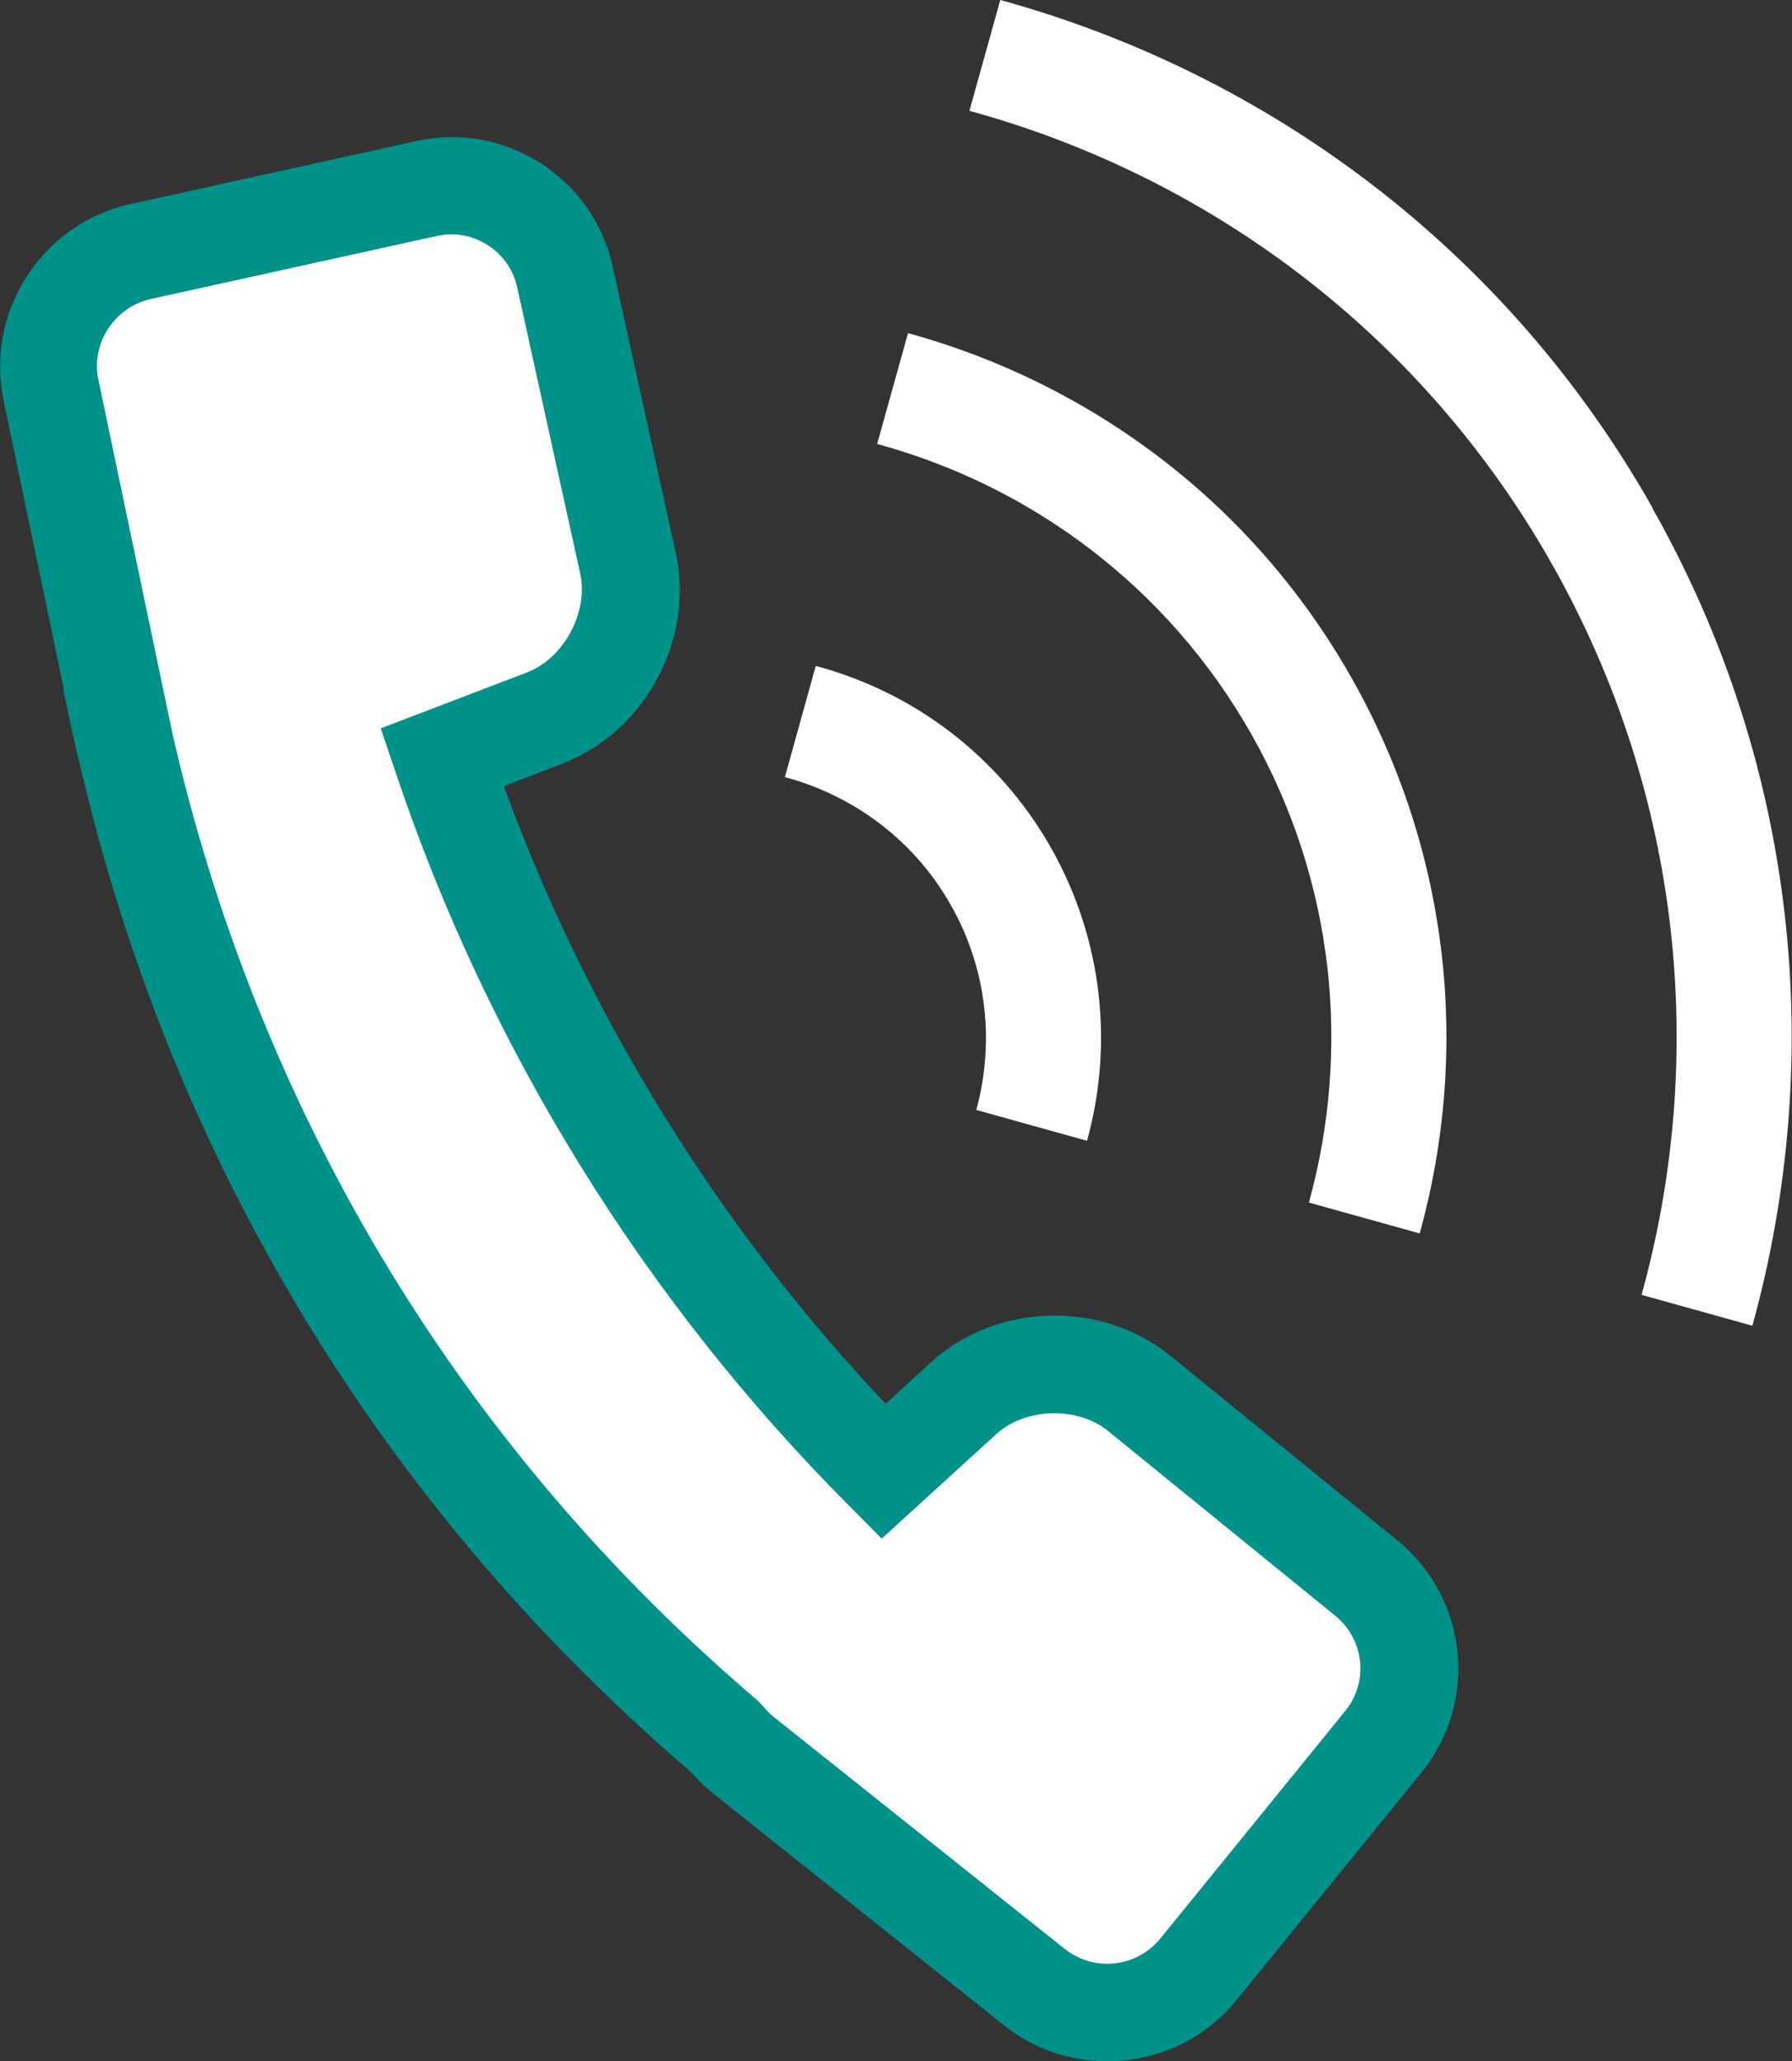 <?xml version="1.0" encoding="UTF-8"?>
<svg id="b" data-name="レイヤー 2" xmlns="http://www.w3.org/2000/svg" viewBox="0 0 55.16 63.42">
  <rect x="0" y="0" width="55.16" height="63.42" fill="#333333" stroke="none"/>
  <g id="c" data-name="レイヤー 2">
    <g>
      <path d="M50.87,15.63C46.36,7.65,39.01,2.26,30.79,0l-.95,3.41c7.34,2.01,13.91,6.83,17.94,13.96,4.01,7.1,4.77,15.17,2.75,22.47l3.41.95c2.26-8.17,1.42-17.21-3.08-25.16Z" fill="#fff" stroke-width="0"/>
      <path d="M40.29,37l3.41.95c1.54-5.55.96-11.68-2.09-17.08-3.07-5.43-8.08-9.09-13.66-10.62l-.95,3.41c4.71,1.28,8.94,4.37,11.53,8.95,2.57,4.55,3.05,9.71,1.76,14.39Z" fill="#fff" stroke-width="0"/>
      <path d="M30.05,34.15l3.41.95c.81-2.93.5-6.16-1.1-9-1.63-2.88-4.28-4.82-7.25-5.61l-.95,3.42c2.09.56,3.97,1.92,5.11,3.94,1.13,1.99,1.34,4.26.78,6.31Z" fill="#fff" stroke-width="0"/>
      <g>
        <path d="M42.07,48.57l-7-5.69c-1.52-1.24-3.96-1.17-5.41.15l-2.46,2.24c-6.16-6.18-10.82-13.69-13.59-21.96l3.16-1.21c1.84-.7,2.99-2.84,2.57-4.76l-1.94-8.81c-.42-1.92-2.34-3.14-4.26-2.72l-8.81,1.94c-1.92.42-3.16,2.34-2.76,4.27l2.09,9.98s-.02.01-.02.01c.08.4.18.79.27,1.18v.04s.01,0,.01.01c2.75,11.79,9.21,22.38,18.42,30.22.15.19.33.37.53.53l8.96,7.14c1.54,1.23,3.81.98,5.05-.54l5.69-7c1.24-1.52,1.01-3.79-.52-5.03Z" fill="#fff" stroke-width="0"/>
        <path d="M34.08,63.42c-1.12,0-2.24-.36-3.18-1.11l-8.96-7.14c-.24-.19-.46-.4-.66-.64C11.82,46.44,5.33,35.77,2.49,23.65l-.12-.5c-.07-.28-.13-.56-.19-.84l-.23-1.08h.02S.11,12.32.11,12.32c-.57-2.73,1.18-5.44,3.9-6.04l8.81-1.94c1.32-.29,2.67-.05,3.82.68,1.14.73,1.93,1.86,2.22,3.18l1.94,8.81c.59,2.67-.95,5.51-3.5,6.49l-1.79.69c2.57,7.04,6.6,13.55,11.75,19l1.39-1.27c2.01-1.84,5.25-1.93,7.37-.21l7,5.69c2.17,1.77,2.5,4.97.73,7.14l-5.69,7c-1.01,1.24-2.48,1.88-3.97,1.88ZM5.38,22.85v.03c2.71,11.58,8.91,21.76,17.94,29.44l.19.2c.1.12.19.22.3.3l8.96,7.14c.9.72,2.22.58,2.95-.32l5.69-7c.72-.89.59-2.19-.3-2.92l-7-5.69c-.94-.77-2.56-.72-3.45.1l-3.52,3.21-1.01-1.02c-6.3-6.31-11.12-14.1-13.95-22.55l-.46-1.36,4.5-1.72c1.13-.43,1.9-1.85,1.64-3.04l-1.94-8.81c-.12-.54-.44-1-.91-1.3-.47-.3-1.02-.4-1.56-.28l-8.81,1.94c-1.12.25-1.85,1.37-1.61,2.49l2.31,11.03h0s.03.11.03.11h0Z" fill="#00918a" stroke-width="0"/>
      </g>
    </g>
  </g>
</svg>